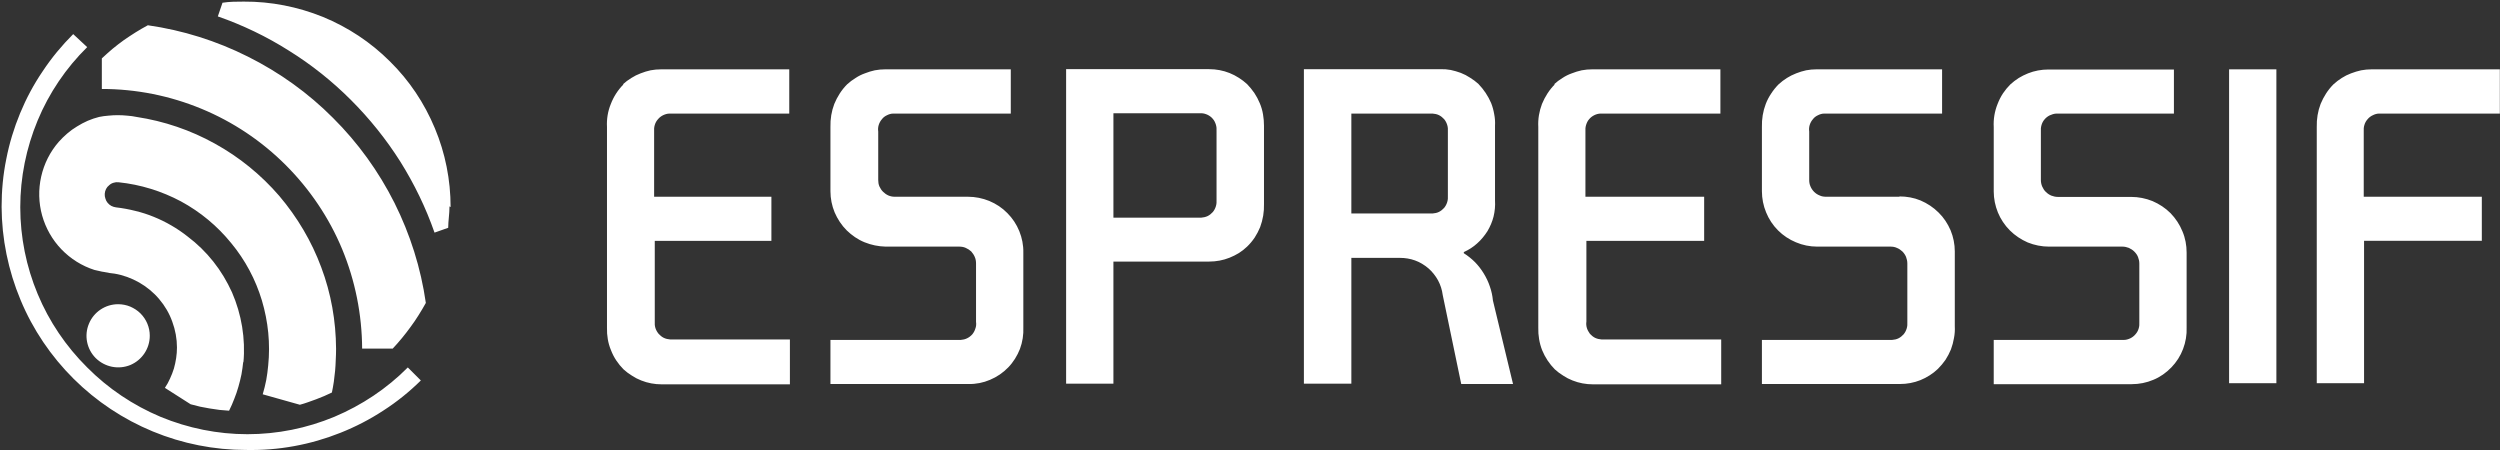 <svg version="1.2" xmlns="http://www.w3.org/2000/svg" viewBox="0 0 1554 280" width="1554" height="280">
	<rect x="0" y="0" width="1554" height="280" fill="#333333" stroke="none"/>
	<title>logo-black-svg</title>
	<style>
		.s0 { fill: #ffffff } 
	</style>
	<path id="Layer" class="s0" d="m93.1 208.7c0 8-4.8 15.1-12.1 18.2-7.4 3-15.8 1.3-21.5-4.3-5.6-5.6-7.3-14.1-4.2-21.4 3-7.3 10.2-12.1 18.1-12.1 2.6 0 5.2 0.5 7.6 1.5 2.3 1 4.5 2.4 6.3 4.2 1.9 1.9 3.3 4 4.3 6.4 1 2.4 1.5 4.9 1.5 7.5zm171.6-20.4c-3.1-21.7-9.7-42.6-19.5-62.2-9.8-19.5-22.7-37.4-38.2-52.8-15.4-15.5-33.3-28.3-52.9-38.1-19.5-9.8-40.5-16.4-62.2-19.5q-3.9 2.1-7.6 4.4-3.8 2.4-7.4 4.9-3.6 2.6-7 5.4-3.4 2.9-6.6 5.9v19c21.3 0 42.3 4.2 61.9 12.3 19.6 8.1 37.4 20 52.4 35 15 15 27 32.8 35.1 52.3 8.1 19.6 12.3 40.6 12.4 61.8h19q3-3.2 5.8-6.6 2.8-3.4 5.4-7 2.6-3.5 4.9-7.2 2.4-3.8 4.5-7.6zm15.4-59.6c0-16.8-3.3-33.5-9.8-49-6.5-15.6-15.9-29.7-27.9-41.5-11.9-11.9-26.1-21.3-41.7-27.7-15.6-6.3-32.3-9.6-49.1-9.5-4.5 0-8.9 0-13.3 0.7l-2.9 8.5c15.5 5.4 30.3 12.5 44.2 21.3 14 8.7 26.9 19 38.5 30.6 11.6 11.6 21.9 24.4 30.7 38.3 8.7 13.9 15.9 28.7 21.3 44.2l8.5-3c0-4.3 0.8-8.5 0.8-13.3m-126.4 151.4c-19.9 0-39.6-3.9-58-11.5-18.4-7.6-35.1-18.7-49.2-32.7-14.1-14-25.4-30.7-33-49-7.7-18.4-11.7-38.1-11.8-57.9 0-10 0.9-19.9 2.9-29.7 1.9-9.8 4.8-19.3 8.6-28.5 3.8-9.2 8.5-18 14.1-26.2 5.5-8.3 11.9-16 18.9-23l8.7 8.1c-13.2 13-23.7 28.5-30.8 45.6-7.1 17.1-10.8 35.4-10.8 53.9 0 18.5 3.7 36.9 10.8 53.9 7.1 17.1 17.6 32.6 30.8 45.7 13 13.1 28.5 23.5 45.6 30.7 17.2 7.1 35.5 10.8 54 10.8 18.6 0 36.9-3.7 54-10.8 17.1-7.2 32.7-17.6 45.7-30.7l8.1 8.1c-7.1 7-14.9 13.3-23.3 18.7-8.4 5.5-17.3 10.1-26.6 13.8-9.3 3.7-18.9 6.5-28.8 8.3-9.8 1.8-19.8 2.6-29.9 2.4zm-1.7-54.3c0.7-7.4 0.4-14.9-0.8-22.3-1.2-7.3-3.3-14.5-6.3-21.4-3.1-6.8-6.9-13.2-11.6-19.1-4.6-5.8-10-11.1-16-15.6q-4.8-3.8-10-6.8-5.3-3.1-11-5.4-5.6-2.3-11.5-3.7-5.9-1.5-12-2.2-1.5-0.2-2.9-0.9-1.3-0.7-2.3-1.9-1-1.2-1.4-2.7-0.5-1.4-0.4-2.9 0.1-1.6 0.8-3 0.7-1.4 2-2.4 1.2-1.1 2.7-1.5 1.5-0.5 3.1-0.3c13.6 1.4 26.8 5.5 38.8 11.9 12 6.5 22.6 15.3 31.2 25.9 8.7 10.5 15.2 22.7 19.1 35.7 3.9 13.1 5.3 26.8 3.9 40.4q-0.2 2.2-0.5 4.5-0.3 2.3-0.7 4.5-0.5 2.3-1 4.5-0.6 2.2-1.2 4.4l23.1 6.5q2.6-0.7 5.1-1.6 2.5-0.8 5-1.8 2.5-0.9 5-2 2.4-1 4.8-2.2 0.7-3.3 1.2-6.7 0.4-3.4 0.8-6.8 0.3-3.4 0.4-6.8 0.2-3.5 0.2-6.9c-0.1-17.3-3.1-34.4-9.2-50.6-6-16.2-14.9-31.2-26.1-44.4-11.3-13.1-24.8-24.1-40-32.5-15.1-8.4-31.6-14-48.7-16.6q-2.9-0.6-5.8-0.8-2.9-0.3-5.9-0.3-2.9 0-5.8 0.3-2.9 0.2-5.8 0.8-3.6 0.9-7.1 2.4-3.4 1.5-6.6 3.5-3.2 1.9-6.1 4.4-2.8 2.4-5.3 5.2c-5.4 6.2-9.1 13.6-10.9 21.6-1.8 8-1.6 16.3 0.6 24.2 2.2 7.8 6.3 15.1 12 21 5.7 5.9 12.7 10.3 20.5 12.8q1.5 0.4 3.1 0.7 1.5 0.4 3.1 0.6 1.6 0.3 3.1 0.6 1.6 0.2 3.2 0.4c5.4 0.9 10.5 2.8 15.3 5.5 4.7 2.7 9 6.2 12.5 10.4 3.5 4.1 6.3 8.9 8.1 14 1.9 5.1 2.9 10.6 2.9 16q0 3.3-0.5 6.6-0.5 3.3-1.4 6.5-1 3.2-2.4 6.2-1.3 3-3.2 5.8l16 10.2q2.9 0.8 5.9 1.5 3 0.6 5.9 1.1 3 0.5 6.1 0.9 3 0.3 6 0.5 1.8-3.6 3.2-7.3 1.5-3.7 2.6-7.6 1.1-3.8 1.9-7.7 0.7-3.9 1.1-7.9"/>
	<path id="Layer" fill-rule="evenodd" class="s0" d="m1385.6 43.1h29.4v195.1h-29.4zm-475.7 114.3q3.8 2.4 7 5.6 3.1 3.2 5.4 7 2.4 3.9 3.8 8.1 1.5 4.3 1.9 8.7l12.5 51.9h-32.2l-11.5-55.3c-0.4-3.2-1.4-6.3-2.9-9.1-1.6-2.9-3.6-5.4-6-7.5-2.5-2.1-5.2-3.8-8.3-4.9-3-1.1-6.2-1.6-9.4-1.6h-30.2v78.2h-29.5v-195.5h84.8q3.3-0.1 6.5 0.5 3.2 0.7 6.2 1.8 3.1 1.2 5.8 3 2.8 1.7 5.2 3.9 2.5 2.6 4.5 5.6 2 3 3.4 6.3 1.3 3.3 1.9 6.9 0.7 3.5 0.5 7.1v46.6c0.2 3.3-0.1 6.6-0.9 9.9-0.8 3.2-2.1 6.2-3.8 9.1-1.8 2.8-3.9 5.4-6.4 7.6-2.4 2.2-5.2 4-8.3 5.4zm-69.9-24.7h50.5c1.4-0.1 2.8-0.4 4-1 1.2-0.6 2.3-1.5 3.2-2.5 0.9-1.1 1.5-2.3 1.9-3.6 0.4-1.3 0.5-2.7 0.4-4v-39.9c0.1-1.3 0-2.7-0.4-4-0.4-1.3-1-2.5-1.9-3.6-0.9-1-2-1.9-3.2-2.5-1.2-0.6-2.6-0.9-4-1h-50.5zm-452.8-80.3q2.4-2.2 5.2-3.9 2.8-1.8 5.8-2.9 3-1.2 6.2-1.9 3.2-0.6 6.5-0.6h79.7v27.5h-74.4c-1.4 0-2.7 0.4-4 1-1.2 0.6-2.3 1.4-3.2 2.5-0.9 1-1.6 2.2-2 3.6-0.4 1.3-0.5 2.7-0.4 4v40.6h72.9v27.4h-72.5v50.2c-0.1 1.3 0 2.7 0.4 4 0.4 1.3 1.1 2.5 2 3.6 0.9 1 2 1.9 3.2 2.5 1.3 0.6 2.6 0.9 4 1h74.4v27.9h-79.7q-3.3 0-6.5-0.6-3.2-0.6-6.2-1.8-3.1-1.2-5.8-3-2.8-1.7-5.2-3.9-2.5-2.5-4.5-5.5-2-3-3.3-6.4-1.4-3.3-2-6.9-0.6-3.5-0.5-7.1v-124.8q-0.2-3.6 0.4-7.3 0.6-3.6 2-7 1.3-3.4 3.3-6.5 2-3.1 4.6-5.7zm1091.7 18.2c-1.4 0-2.7 0.4-3.9 1-1.3 0.6-2.4 1.4-3.3 2.5-0.9 1-1.6 2.2-2 3.6-0.4 1.3-0.5 2.7-0.4 4v40.6h73.4v27.4h-73.2v88.5h-29.4v-159.3q-0.1-3.6 0.5-7.3 0.6-3.6 1.9-7 1.4-3.4 3.4-6.5 2-3.1 4.6-5.7 2.4-2.2 5.1-3.9 2.8-1.8 5.8-2.9 3.1-1.2 6.3-1.9 3.2-0.6 6.4-0.6h79.8v27.5zm-864 54.3c4.3 1.8 8.1 4.3 11.3 7.6 3.2 3.2 5.7 7 7.4 11.2 1.7 4.2 2.6 8.7 2.5 13.3v46.4c0.2 4.6-0.5 9.2-2.1 13.5-1.7 4.3-4.1 8.2-7.3 11.5-3.2 3.3-7 5.9-11.3 7.7-4.2 1.8-8.7 2.7-13.3 2.6h-85.9v-27.4h81c1.3-0.1 2.7-0.4 3.9-1 1.3-0.6 2.4-1.5 3.3-2.5 0.9-1.1 1.5-2.3 1.9-3.6 0.5-1.3 0.6-2.7 0.4-4.1v-36.3c0-1.4-0.2-2.8-0.8-4.1-0.5-1.2-1.3-2.4-2.2-3.4-1-0.9-2.2-1.7-3.4-2.2-1.3-0.6-2.7-0.8-4.1-0.8h-45.7c-4.5-0.1-8.9-1-13.1-2.7-4.2-1.7-7.9-4.3-11.1-7.4-3.2-3.2-5.7-7-7.5-11.2-1.7-4.1-2.6-8.6-2.6-13.1v-40q-0.1-3.6 0.5-7.3 0.6-3.6 1.9-7 1.4-3.4 3.4-6.5 2-3.1 4.6-5.7 2.4-2.2 5.2-3.9 2.7-1.8 5.8-2.9 3-1.2 6.2-1.9 3.2-0.6 6.5-0.6h78v27.5h-73c-1.4 0-2.7 0.4-3.9 1-1.3 0.6-2.4 1.4-3.2 2.5-0.9 1-1.6 2.3-2 3.6-0.4 1.3-0.5 2.7-0.3 4v30.2c0 1.3 0.2 2.7 0.7 3.9 0.6 1.3 1.3 2.4 2.3 3.4 0.9 0.9 2 1.7 3.3 2.3 1.2 0.5 2.5 0.8 3.9 0.8h45.6c4.5 0 9 0.9 13.2 2.6zm351.1-72.5q2.4-2.2 5.2-3.9 2.7-1.8 5.8-2.9 3-1.2 6.2-1.9 3.2-0.6 6.4-0.6h79.8v27.5h-74.4c-1.4 0-2.8 0.4-4 1-1.2 0.6-2.3 1.4-3.2 2.5-0.9 1-1.5 2.3-1.9 3.6-0.4 1.3-0.5 2.7-0.4 4v40.6h73.8v27.4h-73.2v50.2c-0.2 1.3-0.1 2.7 0.3 4 0.4 1.3 1.1 2.5 1.9 3.6 0.9 1 2 1.9 3.2 2.5 1.3 0.6 2.6 0.9 4 1h74.4v27.9h-79.7q-3.3 0-6.5-0.6-3.2-0.6-6.2-1.8-3.1-1.2-5.8-3-2.8-1.7-5.2-3.9-2.5-2.5-4.5-5.5-2-3-3.4-6.4-1.3-3.3-1.9-6.9-0.6-3.5-0.5-7.1v-124.8q-0.2-3.6 0.4-7.3 0.6-3.6 1.9-7 1.4-3.4 3.4-6.5 2-3.1 4.6-5.7zm214.7 69.7c4.5 0 9 0.8 13.1 2.5 4.2 1.8 8 4.3 11.2 7.5 3.2 3.1 5.7 6.9 7.5 11.1 1.7 4.1 2.6 8.6 2.6 13.1v46.5q0.2 3.7-0.5 7.3-0.6 3.6-1.9 7.1-1.4 3.4-3.4 6.5-2.1 3-4.7 5.6-2.4 2.3-5.1 4-2.8 1.8-5.8 3-3 1.2-6.2 1.8-3.2 0.6-6.4 0.6h-85.9v-27.4h80.9c1.4-0.1 2.8-0.4 4-1 1.2-0.6 2.3-1.5 3.2-2.5 0.9-1.1 1.5-2.3 1.9-3.6 0.4-1.3 0.5-2.7 0.4-4.1v-36.3c0-1.4-0.3-2.8-0.8-4.1-0.5-1.2-1.3-2.4-2.3-3.4-1-0.9-2.1-1.7-3.4-2.2-1.3-0.6-2.6-0.8-4-0.8h-45.6c-4.5 0-9-0.9-13.2-2.7-4.1-1.7-7.9-4.2-11.1-7.4-3.2-3.2-5.7-7-7.4-11.2-1.7-4.1-2.6-8.6-2.6-13.1v-40q-0.1-3.6 0.5-7.3 0.6-3.6 1.9-7 1.3-3.4 3.4-6.5 2-3.1 4.6-5.7 2.4-2.2 5.1-3.9 2.7-1.7 5.8-2.9 3-1.2 6.2-1.9 3.2-0.6 6.4-0.6h78.1v27.5h-73.2c-1.4 0-2.7 0.4-3.9 1-1.3 0.6-2.4 1.4-3.2 2.5-0.9 1-1.6 2.3-2 3.6-0.4 1.3-0.5 2.7-0.3 4v30.2c0 1.3 0.2 2.7 0.8 4 0.5 1.2 1.3 2.4 2.3 3.4 0.9 0.9 2.1 1.7 3.4 2.2 1.2 0.6 2.6 0.8 4 0.8h45.6zm157.3 2.9c4.2 1.8 8 4.3 11.2 7.5 3.2 3.3 5.7 7.1 7.4 11.3 1.8 4.2 2.6 8.7 2.6 13.2v46.5c0.2 4.6-0.6 9.2-2.2 13.4-1.6 4.3-4.1 8.2-7.3 11.5-3.2 3.3-7 6-11.2 7.7-4.2 1.8-8.8 2.7-13.4 2.7h-85.8v-27.5h80.9c1.4 0 2.7-0.4 4-1 1.2-0.6 2.3-1.4 3.2-2.5 0.9-1 1.6-2.2 2-3.6 0.4-1.3 0.5-2.6 0.4-4v-36.4c0-1.4-0.3-2.7-0.8-4-0.5-1.3-1.3-2.4-2.3-3.4-1-1-2.1-1.7-3.4-2.3-1.3-0.5-2.6-0.8-4-0.8h-45.7c-4.5 0-9-0.9-13.2-2.6-4.1-1.8-7.9-4.3-11.1-7.5-3.2-3.2-5.7-7-7.4-11.1-1.7-4.2-2.6-8.6-2.6-13.1v-40q-0.2-3.7 0.4-7.3 0.6-3.6 2-7.1 1.3-3.4 3.3-6.5 2-3 4.6-5.6 2.4-2.2 5.2-4 2.8-1.7 5.8-2.9 3-1.2 6.2-1.8 3.2-0.6 6.5-0.6h78v27.4h-73.2c-1.4 0.1-2.7 0.5-4 1.1-1.2 0.6-2.3 1.4-3.2 2.5-0.9 1-1.5 2.2-1.9 3.5-0.4 1.4-0.5 2.7-0.4 4.1v30.1c0 1.4 0.3 2.8 0.8 4 0.6 1.3 1.3 2.5 2.3 3.4 1 1 2.2 1.8 3.4 2.3 1.3 0.5 2.7 0.8 4 0.8h45.6c4.6 0 9.1 0.9 13.3 2.6zm-579.9-81.4q3.2 0.6 6.2 1.8 3 1.2 5.8 3 2.7 1.7 5.1 3.9 2.5 2.6 4.5 5.5 2 3 3.4 6.4 1.4 3.3 2 6.9 0.6 3.5 0.6 7.1v48.6q0.1 3.7-0.5 7.3-0.6 3.6-1.9 7.1-1.4 3.4-3.4 6.5-2.1 3.1-4.7 5.6-2.4 2.3-5.1 4-2.8 1.7-5.8 2.9-3 1.2-6.2 1.8-3.2 0.6-6.5 0.6h-59.5v75.9h-29.4v-195.5h88.9q3.3 0 6.5 0.6zm-1.9 37.9c0.1-1.3 0-2.7-0.4-4-0.4-1.3-1-2.6-1.9-3.6-0.9-1.1-2-1.9-3.2-2.5-1.3-0.6-2.6-1-4-1h-54.6v64.9h54.6c1.4-0.1 2.7-0.4 4-1 1.2-0.6 2.3-1.5 3.2-2.5 0.9-1.1 1.5-2.3 1.9-3.6 0.4-1.3 0.5-2.7 0.4-4.1z"/>
</svg>